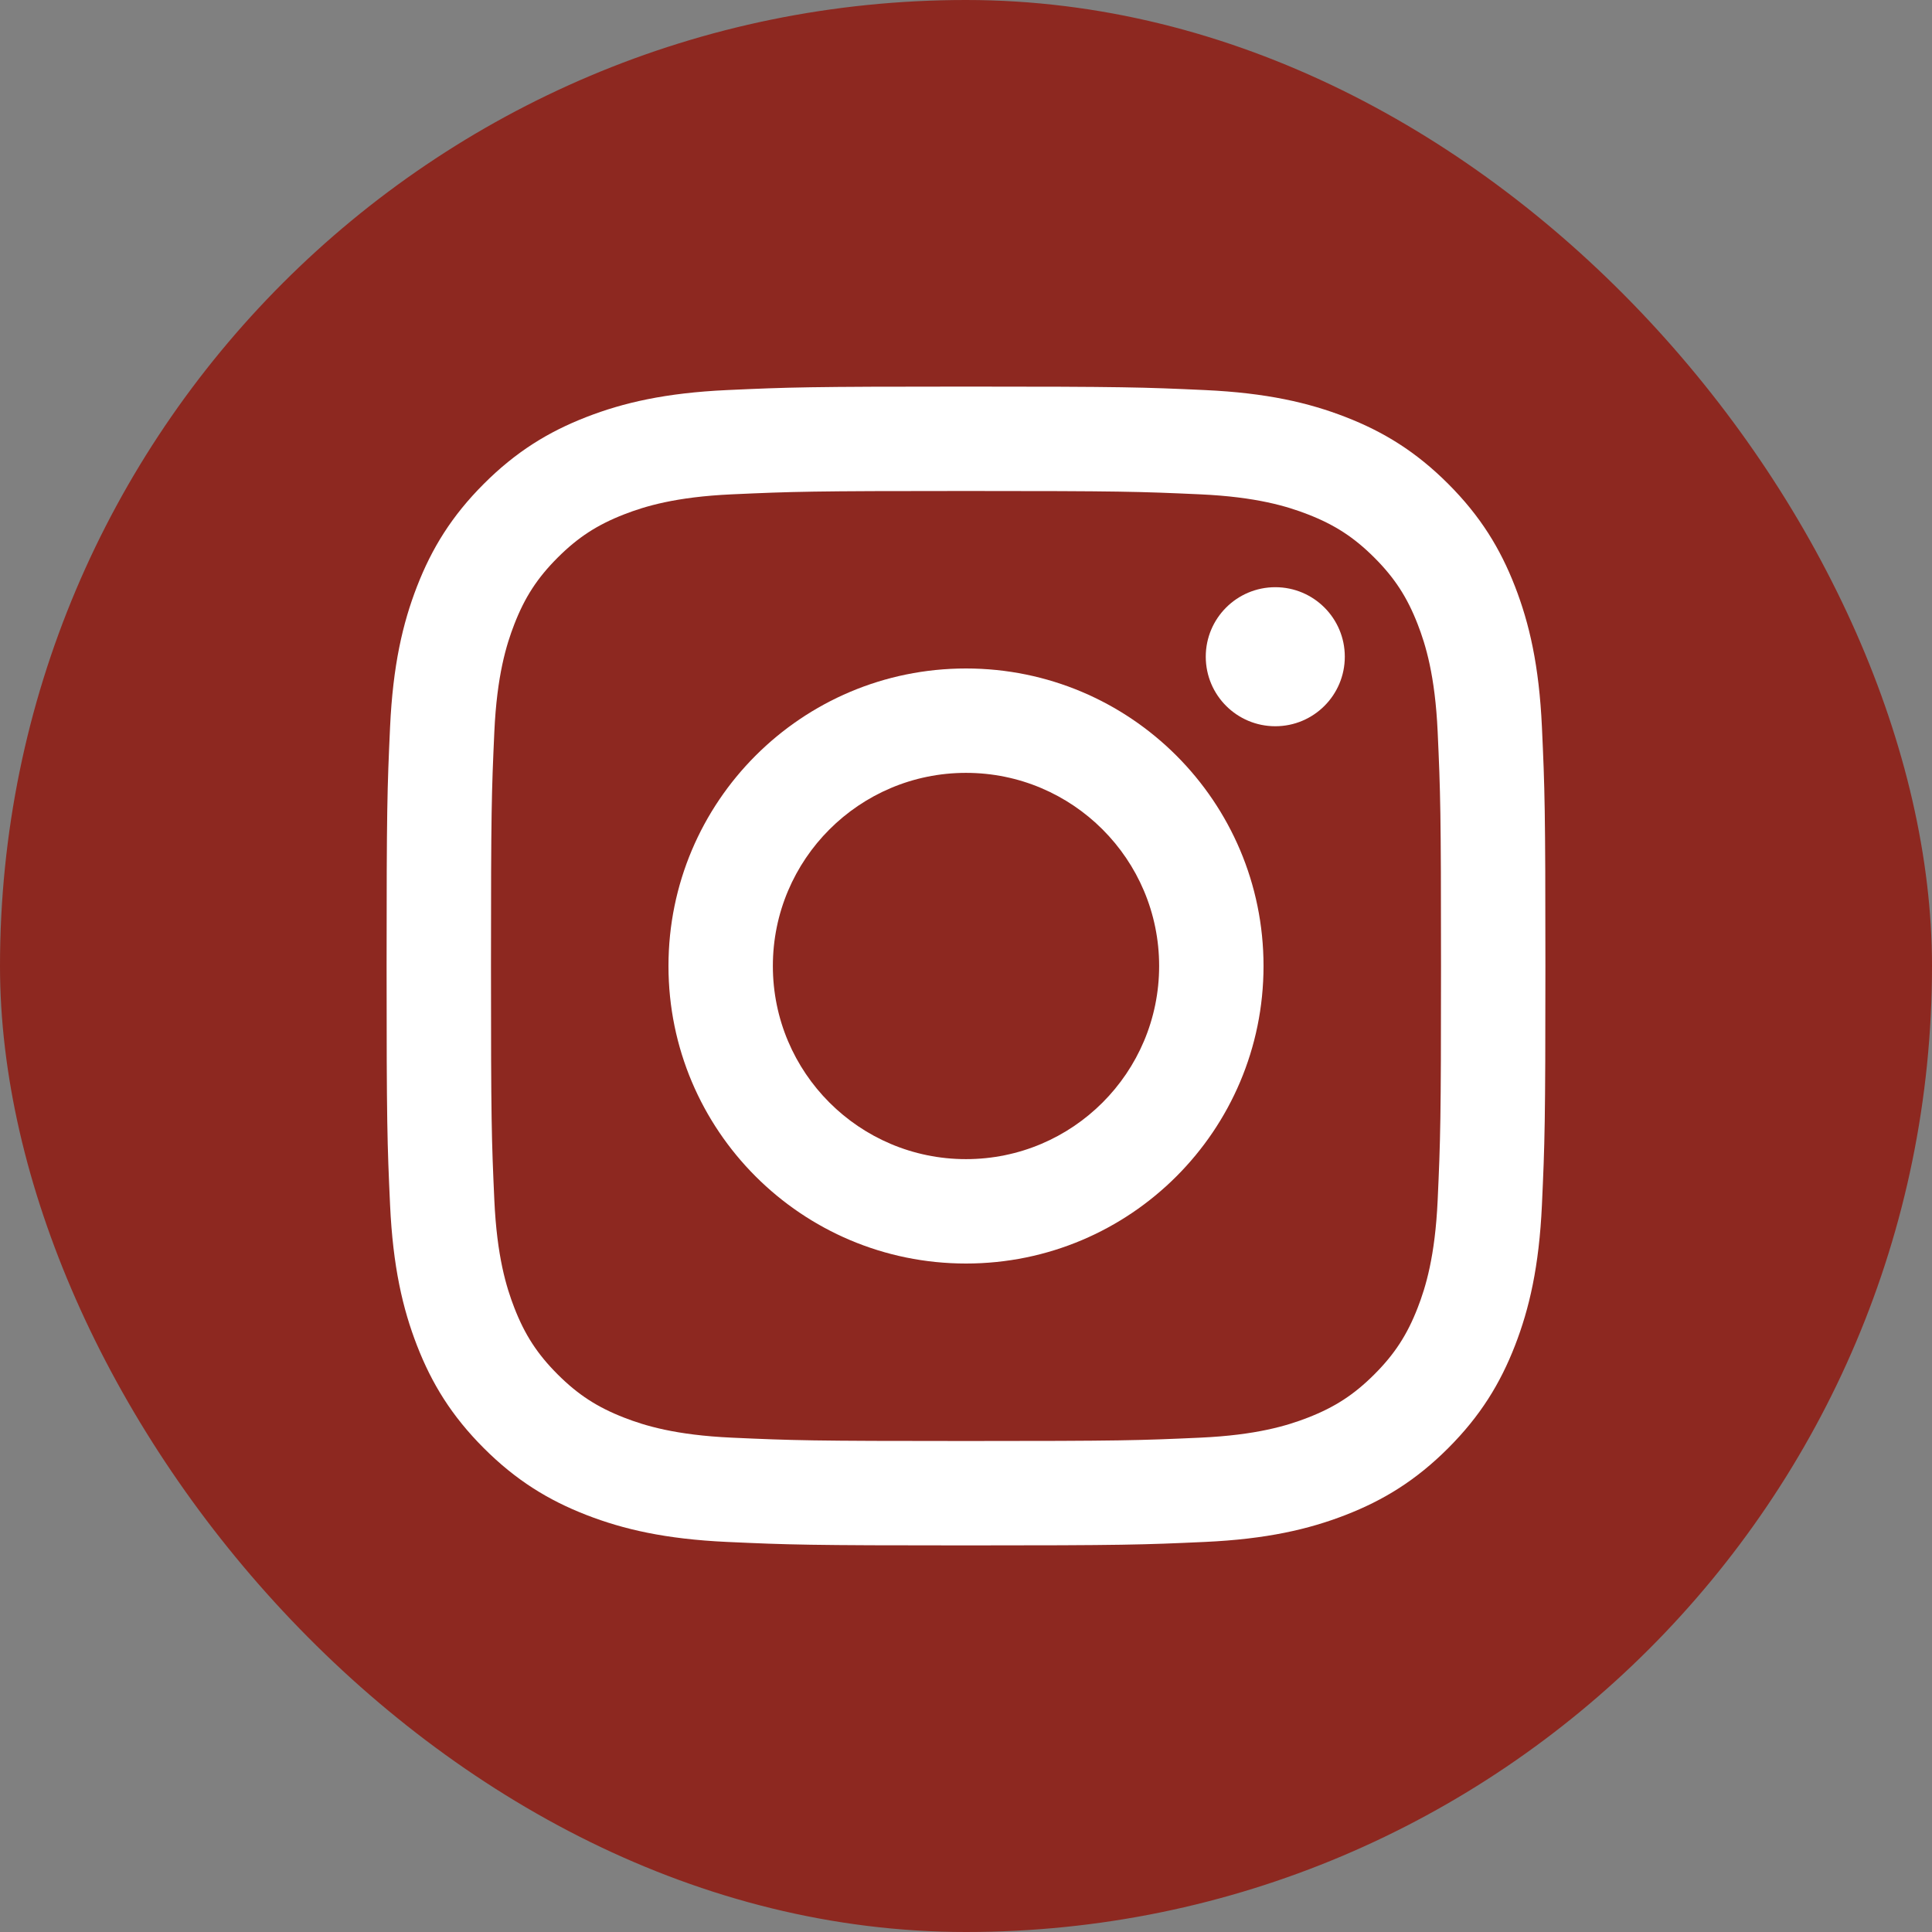 <?xml version="1.0" encoding="UTF-8" standalone="no"?>
<svg width="30px" height="30px" viewBox="0 0 30 30" version="1.1" xmlns="http://www.w3.org/2000/svg" xmlns:xlink="http://www.w3.org/1999/xlink">
    <rect x="0" y="0" width="30" height="30" fill="#808080" stroke="none"/>
    <!-- Generator: Sketch 41.2 (35397) - http://www.bohemiancoding.com/sketch -->
    <title>Group 4</title>
    <desc>Created with Sketch.</desc>
    <defs></defs>
    <g id="Page-1" stroke="none" stroke-width="1" fill="none" fill-rule="evenodd">
        <g id="Group-4">
            <g id="5797f4edd760570514f0d0fd_social-fb-copy" fill="#8D2820">
                <g id="social-fb">
                    <g id="Symbols">
                        <g id="social-fb">
                            <rect id="Rectangle-355" x="0" y="0" width="30" height="30" rx="15"></rect>
                        </g>
                    </g>
                </g>
            </g>
            <g id="Group-3" transform="translate(6, 6)" fill="#FFFFFF">
                <g id="glyph-logo_May2016">
                    <path d="M9,1.624 C11.402,1.624 11.687,1.633 12.636,1.676 C13.513,1.716 13.989,1.863 14.306,1.986 C14.726,2.149 15.026,2.344 15.341,2.659 C15.656,2.974 15.851,3.274 16.014,3.694 C16.137,4.011 16.284,4.487 16.324,5.364 C16.367,6.313 16.376,6.598 16.376,9 C16.376,11.402 16.367,11.687 16.324,12.636 C16.284,13.513 16.137,13.989 16.014,14.306 C15.851,14.726 15.656,15.026 15.341,15.341 C15.026,15.656 14.726,15.851 14.306,16.014 C13.989,16.137 13.513,16.284 12.636,16.324 C11.687,16.367 11.402,16.376 9,16.376 C6.598,16.376 6.313,16.367 5.364,16.324 C4.487,16.284 4.011,16.137 3.694,16.014 C3.274,15.851 2.974,15.656 2.659,15.341 C2.344,15.026 2.149,14.726 1.986,14.306 C1.863,13.989 1.716,13.513 1.676,12.636 C1.633,11.687 1.624,11.402 1.624,9 C1.624,6.598 1.633,6.313 1.676,5.364 C1.716,4.487 1.863,4.011 1.986,3.694 C2.149,3.274 2.344,2.974 2.659,2.659 C2.974,2.344 3.274,2.149 3.694,1.986 C4.011,1.863 4.487,1.716 5.364,1.676 C6.313,1.633 6.598,1.624 9,1.624 M9,0.003 C6.556,0.003 6.25,0.013 5.29,0.057 C4.333,0.101 3.679,0.253 3.107,0.475 C2.515,0.705 2.013,1.013 1.513,1.513 C1.013,2.013 0.705,2.515 0.475,3.107 C0.253,3.679 0.101,4.333 0.057,5.29 C0.013,6.25 0.003,6.556 0.003,9 C0.003,11.444 0.013,11.75 0.057,12.71 C0.101,13.667 0.253,14.321 0.475,14.893 C0.705,15.485 1.013,15.987 1.513,16.487 C2.013,16.987 2.515,17.295 3.107,17.525 C3.679,17.747 4.333,17.899 5.29,17.943 C6.25,17.987 6.556,17.997 9,17.997 C11.444,17.997 11.75,17.987 12.71,17.943 C13.667,17.899 14.321,17.747 14.893,17.525 C15.485,17.295 15.987,16.987 16.487,16.487 C16.987,15.987 17.295,15.485 17.525,14.893 C17.747,14.321 17.899,13.667 17.943,12.71 C17.987,11.75 17.997,11.444 17.997,9 C17.997,6.556 17.987,6.25 17.943,5.29 C17.899,4.333 17.747,3.679 17.525,3.107 C17.295,2.515 16.987,2.013 16.487,1.513 C15.987,1.013 15.485,0.705 14.893,0.475 C14.321,0.253 13.667,0.101 12.71,0.057 C11.75,0.013 11.444,0.003 9,0.003" id="Fill-1"></path>
                    <path d="M9,4.38 C6.448,4.38 4.38,6.448 4.38,9 C4.38,11.552 6.448,13.62 9,13.62 C11.552,13.62 13.62,11.552 13.62,9 C13.62,6.448 11.552,4.38 9,4.38 Z M9,11.999 C7.344,11.999 6.001,10.656 6.001,9 C6.001,7.344 7.344,6.001 9,6.001 C10.656,6.001 11.999,7.344 11.999,9 C11.999,10.656 10.656,11.999 9,11.999 L9,11.999 Z" id="Fill-2"></path>
                    <path d="M14.882,4.197 C14.882,4.794 14.399,5.277 13.803,5.277 C13.206,5.277 12.723,4.794 12.723,4.197 C12.723,3.601 13.206,3.118 13.803,3.118 C14.399,3.118 14.882,3.601 14.882,4.197" id="Fill-3"></path>
                </g>
            </g>
        </g>
    </g>
</svg>